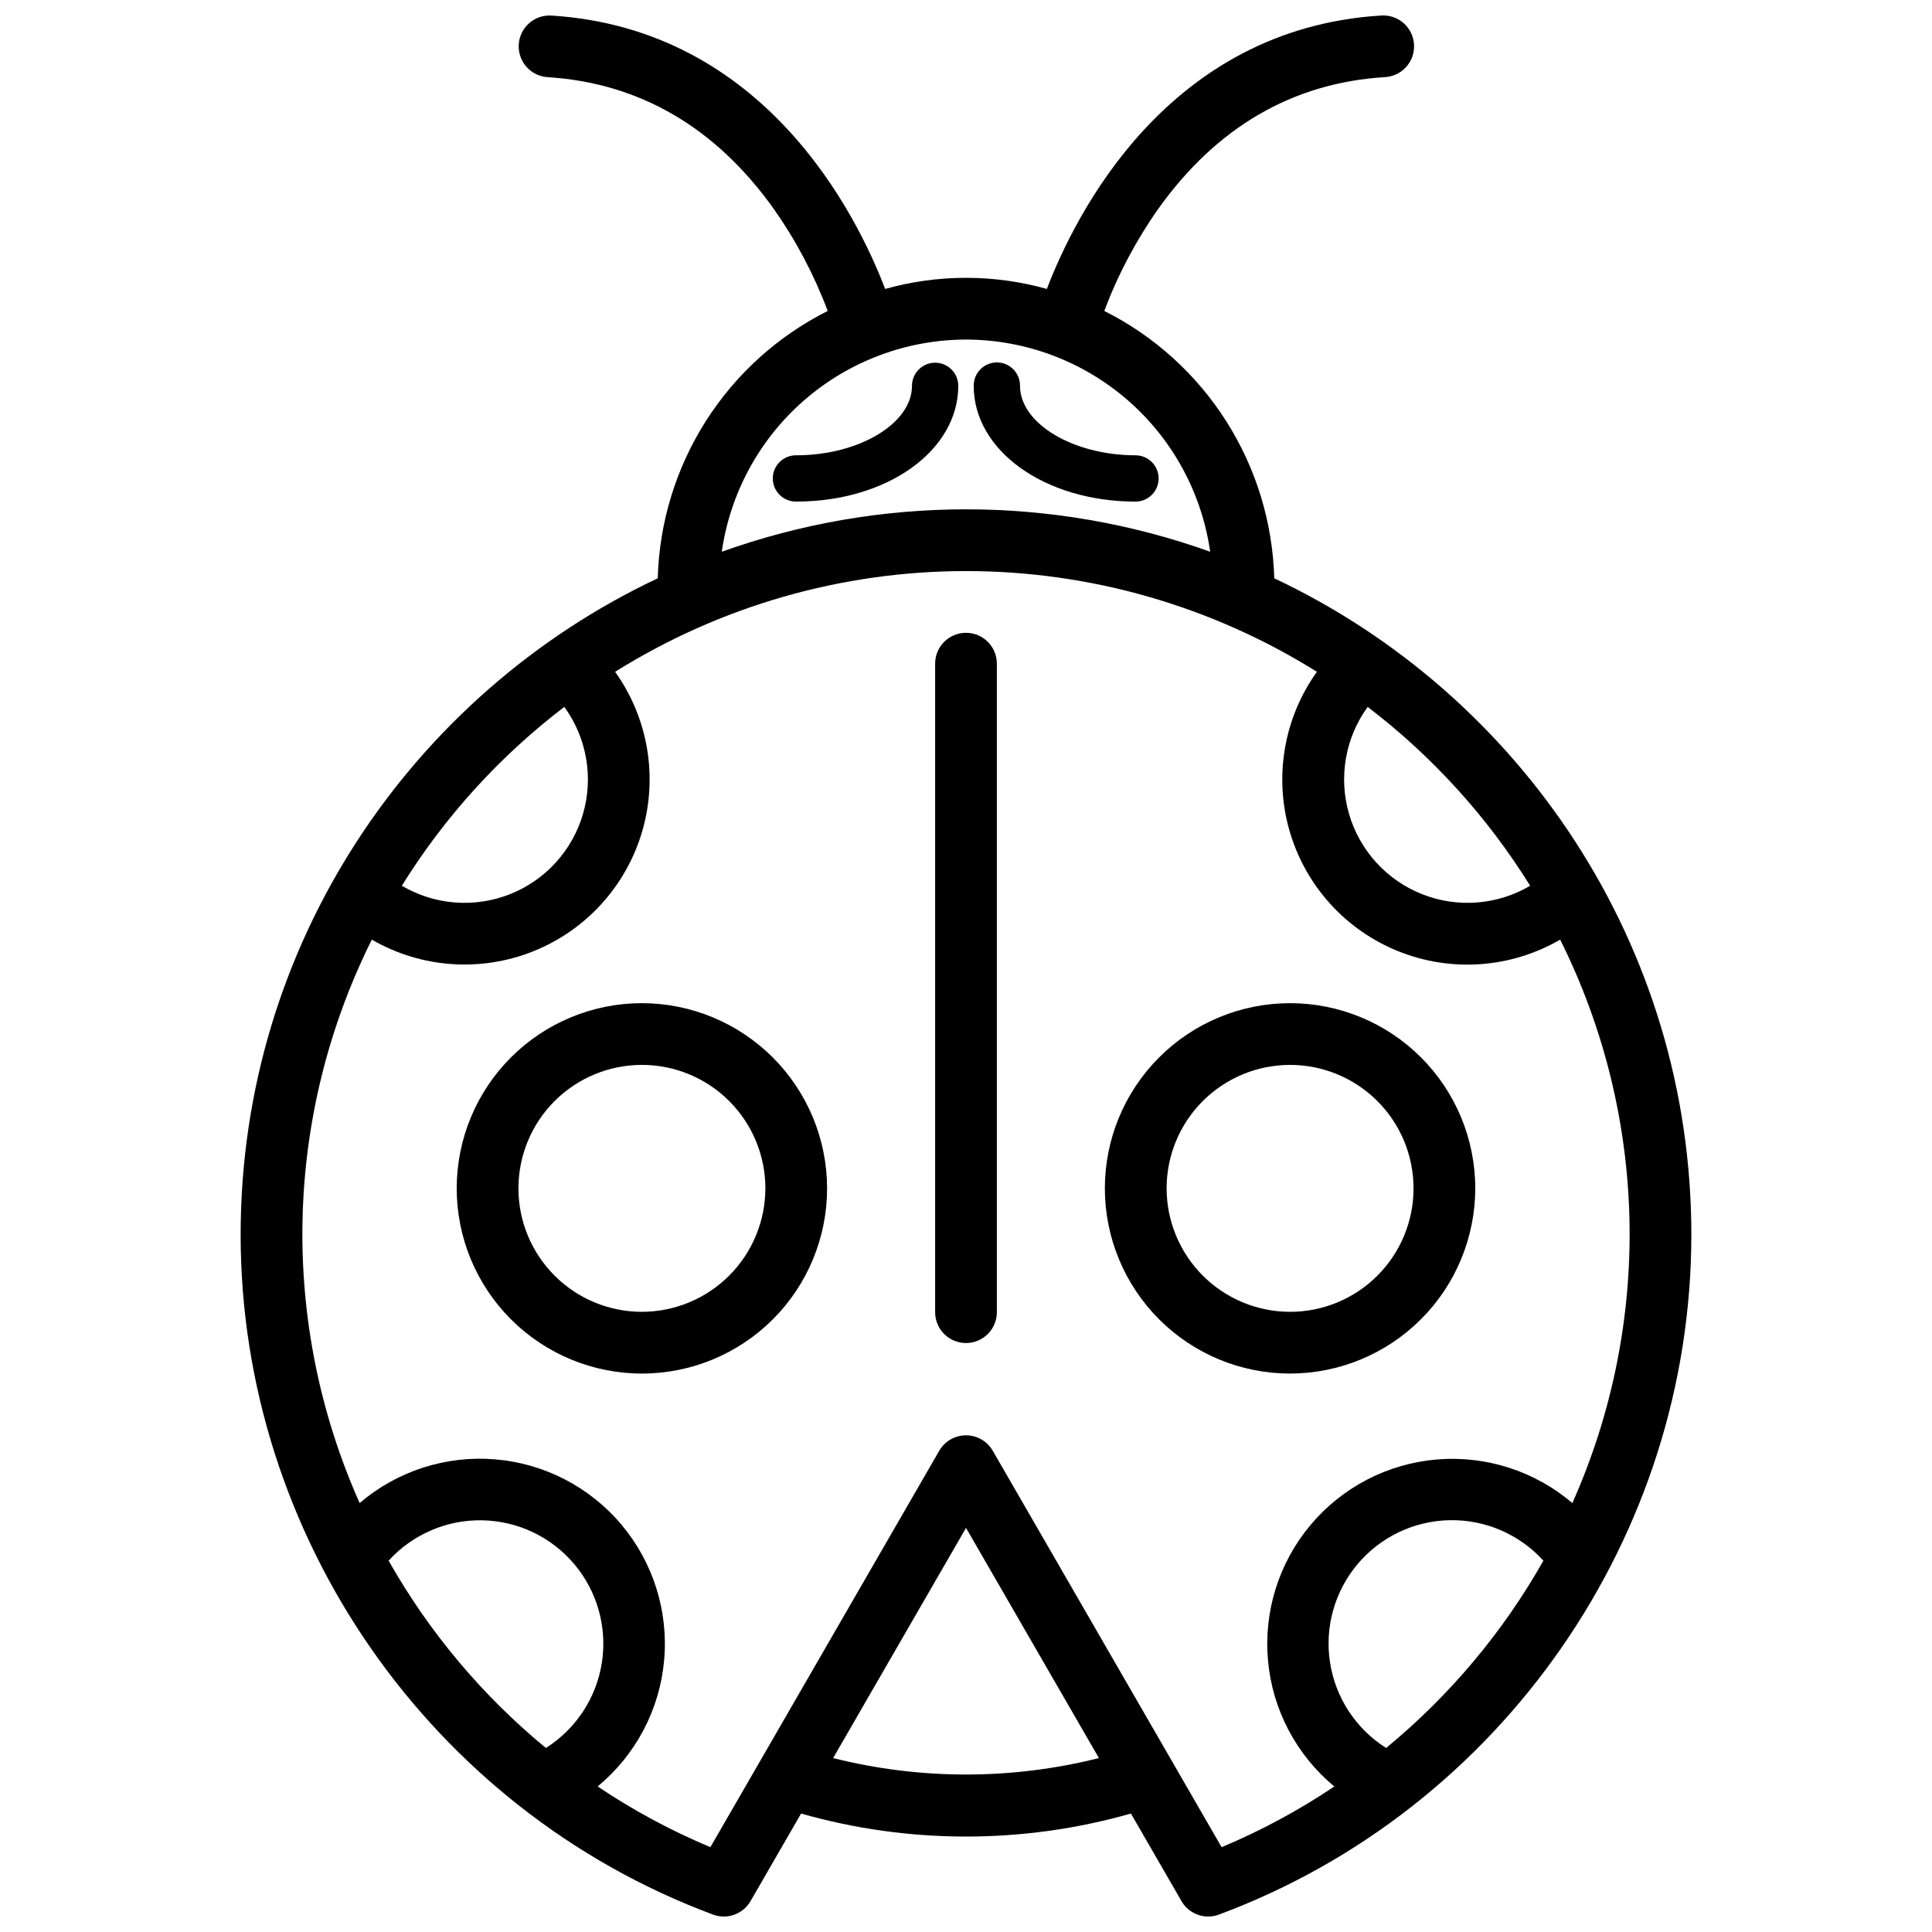 <?xml version="1.0" encoding="UTF-8"?>
<!-- Uploaded to: SVG Repo, www.svgrepo.com, Generator: SVG Repo Mixer Tools -->
<svg width="800px" height="800px" version="1.1" viewBox="144 144 512 512" xmlns="http://www.w3.org/2000/svg">
 <defs>
  <clipPath id="a">
   <path d="m207 148.09h386v503.81h-386z"/>
  </clipPath>
 </defs>
 <path d="m391.82 240.12c-3.391 0-6.137 2.746-6.137 6.137 0 9.977-14.047 18.402-30.672 18.402v-0.004c-1.641-0.02-3.223 0.617-4.391 1.77-1.168 1.152-1.824 2.727-1.824 4.367s0.656 3.211 1.824 4.363c1.168 1.156 2.75 1.793 4.391 1.77 24.078 0 42.941-13.473 42.941-30.672-0.004-3.387-2.746-6.133-6.133-6.133z"/>
 <path d="m444.99 276.93c3.356-0.043 6.059-2.777 6.059-6.133 0-3.359-2.703-6.094-6.059-6.137-16.629 0-30.676-8.426-30.676-18.402v0.004c0.023-1.641-0.617-3.223-1.77-4.391-1.152-1.168-2.723-1.824-4.363-1.824-1.641 0-3.215 0.656-4.367 1.824-1.152 1.168-1.789 2.75-1.77 4.391 0 17.195 18.867 30.668 42.945 30.668z"/>
 <g clip-path="url(#a)">
  <path d="m481.69 297.25c-0.406-14.777-4.805-29.168-12.734-41.645-7.93-12.473-19.094-22.566-32.305-29.203 3.594-9.586 8.395-18.672 14.293-27.039 15.43-21.648 35.613-33.395 59.992-34.918h0.004c2.191-0.098 4.25-1.074 5.715-2.707 1.469-1.633 2.215-3.785 2.078-5.977-0.137-2.191-1.148-4.231-2.805-5.668-1.66-1.438-3.824-2.148-6.012-1.973-56.559 3.535-80.938 52.711-88.488 72.453-14.016-3.926-28.84-3.926-42.855 0-7.551-19.742-31.93-68.918-88.488-72.453-4.484-0.246-8.332 3.172-8.609 7.656-0.281 4.484 3.106 8.355 7.586 8.668 24.379 1.523 44.566 13.273 59.996 34.918v0.004c5.898 8.367 10.699 17.453 14.289 27.039-13.207 6.637-24.371 16.73-32.301 29.203-7.93 12.477-12.332 26.867-12.734 41.645-65.25 30.762-110.54 97.156-110.54 173.95 0 79.902 50.309 152.32 125.19 180.18 3.742 1.398 7.949-0.113 9.941-3.574l13.391-23.195v-0.004c28.57 8.129 58.844 8.129 87.414 0l13.395 23.195-0.004 0.004c1.461 2.531 4.164 4.09 7.086 4.09 0.973 0 1.938-0.172 2.848-0.516 74.883-27.867 125.19-100.28 125.19-180.18 0-76.793-45.285-143.19-110.54-173.95zm67.82 81.488h-0.004c-8.703 5.125-19.285 5.945-28.672 2.215-9.387-3.727-16.523-11.586-19.336-21.285-2.812-9.699-0.984-20.156 4.953-28.328 17.109 13.055 31.699 29.113 43.055 47.398zm-149.51-144.75c15.742 0.027 30.949 5.723 42.836 16.051 11.883 10.324 19.648 24.59 21.875 40.176-41.84-14.984-87.586-14.984-129.43 0 2.227-15.586 9.992-29.852 21.879-40.176 11.883-10.328 27.09-16.023 42.836-16.051zm-106.45 97.348c5.941 8.172 7.773 18.629 4.961 28.332-2.809 9.707-9.949 17.566-19.34 21.293-9.391 3.727-19.977 2.906-28.68-2.227 11.355-18.285 25.945-34.344 43.059-47.398zm-46.562 226.26c6.348-6.984 15.402-10.883 24.84-10.699 9.438 0.184 18.336 4.438 24.402 11.664 6.07 7.231 8.723 16.727 7.273 26.055-1.449 9.328-6.859 17.57-14.836 22.617-16.82-13.848-30.949-30.672-41.68-49.637zm117.8 52.312 35.215-61 35.219 61h-0.004c-23.117 5.812-47.312 5.812-70.434 0zm42.301-81.449h-0.004c-1.461-2.527-4.16-4.086-7.082-4.086s-5.625 1.559-7.086 4.086l-60.656 105.06c-10.461-4.375-20.465-9.766-29.875-16.09 10.082-8.328 16.422-20.336 17.609-33.359 1.191-13.023-2.871-25.98-11.281-35.992-8.41-10.016-20.473-16.258-33.504-17.336-13.031-1.082-25.957 3.09-35.898 11.582-10.523-23.582-15.691-49.203-15.137-75.02 0.559-25.816 6.832-51.188 18.363-74.293 13.035 7.543 28.816 8.684 42.797 3.086s24.617-17.305 28.848-31.762c4.231-14.453 1.586-30.051-7.172-42.301 27.879-17.445 60.102-26.695 92.992-26.695 32.887 0 65.109 9.25 92.992 26.695-8.777 12.25-11.434 27.855-7.207 42.316 4.231 14.465 14.871 26.18 28.863 31.773 13.992 5.598 29.777 4.449 42.812-3.113 11.535 23.105 17.805 48.477 18.363 74.297 0.555 25.816-4.613 51.438-15.137 75.02-9.949-8.48-22.867-12.637-35.891-11.551-13.023 1.086-25.074 7.328-33.477 17.336-8.406 10.004-12.469 22.953-11.285 35.969 1.18 13.016 7.508 25.02 17.574 33.352-9.41 6.324-19.414 11.715-29.871 16.09zm104.25 78.773c-7.988-5.043-13.41-13.289-14.863-22.621-1.457-9.332 1.195-18.84 7.269-26.074s14.977-11.488 24.422-11.668c9.445-0.18 18.504 3.731 24.852 10.727-10.73 18.965-24.859 35.789-41.68 49.637z"/>
 </g>
 <path d="m314.11 409.85c-13.016 0-25.5 5.172-34.703 14.375-9.203 9.203-14.375 21.688-14.375 34.703 0 13.02 5.172 25.5 14.375 34.707 9.203 9.203 21.688 14.375 34.703 14.375 13.02 0 25.5-5.172 34.707-14.375 9.203-9.207 14.375-21.691 14.371-34.707-0.012-13.012-5.188-25.484-14.387-34.688-9.203-9.199-21.676-14.375-34.691-14.391zm0 81.797c-8.676 0-16.996-3.445-23.133-9.582-6.137-6.137-9.586-14.457-9.586-23.137 0-8.676 3.449-17 9.586-23.137 6.137-6.133 14.457-9.582 23.133-9.582 8.68 0 17 3.449 23.137 9.582 6.137 6.137 9.586 14.461 9.586 23.137-0.012 8.676-3.461 16.992-9.598 23.125-6.133 6.133-14.449 9.586-23.125 9.594z"/>
 <path d="m534.96 458.93c0-13.016-5.172-25.5-14.375-34.703-9.203-9.203-21.688-14.375-34.703-14.375-13.02 0-25.5 5.172-34.707 14.375-9.203 9.203-14.375 21.688-14.375 34.703 0.004 13.02 5.172 25.5 14.379 34.707 9.203 9.203 21.688 14.375 34.703 14.371 13.012-0.012 25.488-5.188 34.688-14.391 9.203-9.199 14.375-21.676 14.391-34.688zm-81.797 0c0-8.676 3.445-17 9.582-23.137 6.137-6.133 14.461-9.582 23.137-9.582s17 3.449 23.137 9.582c6.137 6.137 9.582 14.461 9.582 23.137 0 8.68-3.445 17-9.582 23.137-6.137 6.137-14.461 9.582-23.137 9.582-8.676-0.008-16.992-3.461-23.125-9.594-6.133-6.133-9.586-14.449-9.594-23.125z"/>
 <path d="m400 311.7c-4.519 0-8.18 3.66-8.18 8.18v171.77c-0.023 2.188 0.824 4.289 2.363 5.844 1.535 1.555 3.629 2.426 5.816 2.426 2.184 0 4.277-0.871 5.812-2.426 1.539-1.555 2.391-3.656 2.367-5.844v-171.77c-0.004-4.519-3.664-8.18-8.18-8.18z"/>
</svg>